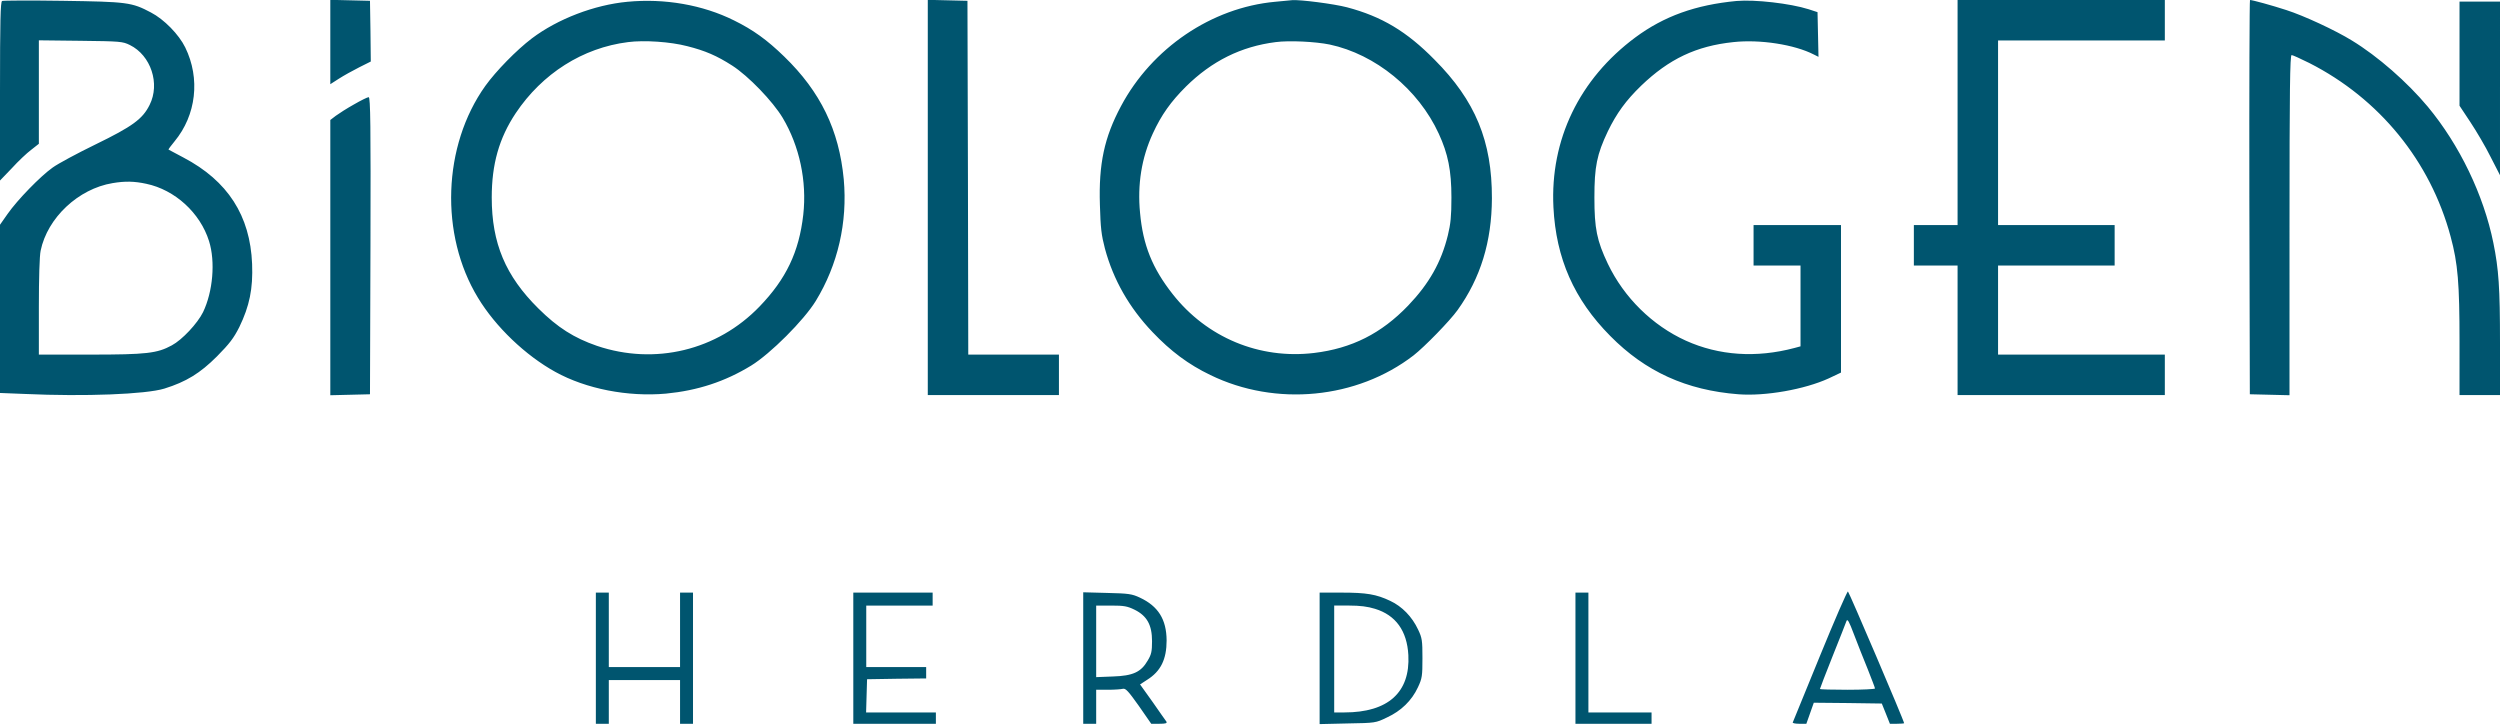 <?xml version="1.0" encoding="UTF-8"?> <svg xmlns="http://www.w3.org/2000/svg" viewBox="0 0 1544 448"><path fill="#00556f" d="M1.3.6C.3 1 0 13.2 0 56.3v55.2l7.3-7.6c3.9-4.3 9.3-9.4 12-11.4l4.7-3.7V24.9l25.8.3c24.6.3 25.9.4 30.4 2.6 13 6.4 18.8 23.9 12.2 37-4.3 8.7-10.6 13.3-33.4 24.4-11.3 5.5-23.2 11.9-26.5 14.3-7.6 5.4-21.7 19.9-27.8 28.6L0 138.8v103.9l15.2.6c37.3 1.7 74.9.2 86.3-3.3 13.5-4.2 22.1-9.5 32.5-19.9 7.8-7.9 10.3-11.2 13.8-18.1 6.3-13 8.5-23.7 7.9-39-1.2-29.8-15-51.3-42.4-65.7-4.8-2.5-9-4.8-9.2-4.9-.2-.2 1.5-2.4 3.7-5.1 13.4-16.2 16-38.8 6.6-58-3.9-8-13.1-17.4-21.2-21.6C81.3 1.4 78.6 1.1 38.6.5 18.7.2 1.9.3 1.3.6zm89 112.9c17.7 3.7 33.3 17.9 38.8 35.4 4 12.7 2.4 31.2-3.7 43.9-3.4 6.9-12.9 17.1-19.3 20.5-9 4.9-15.5 5.7-50.3 5.7H24v-29.5c0-17.6.4-31.5 1.1-34.7 4.2-20.3 23.3-38.2 44.4-41.7 7.7-1.3 13.4-1.2 20.8.4zM204 26v26l5.3-3.4c2.8-1.8 8.5-5 12.5-7L229 38l-.2-18.8-.3-18.7-12.2-.3L204-.1V26zM387.5 1.1c-20.4 1.9-43.1 10.6-59 22.6-9.5 7.2-22.2 20.2-28.8 29.4-26.3 36.9-28.2 91.9-4.5 130.8 10.8 17.9 29.3 35.6 47.8 45.8 19 10.5 44.8 15.5 68.3 13.4 19.6-1.9 36.4-7.4 52.6-17.3 11.9-7.3 32.6-28 39.9-39.9 13.7-22.4 19.7-48.6 17.3-75.2-2.9-30.4-14.3-54-36.8-75.8-10.6-10.3-19.2-16.5-31-22.3C434 3 410.5-1.1 387.5 1.1zm36.9 27.4c11.1 2.8 18.3 5.9 27.8 12 10 6.4 25.1 22.1 31.2 32.3 10.4 17.5 15 39.1 12.7 59.8-2.6 23-10.6 39.7-27 56.7-26.1 27.1-64.6 36.4-100.4 24.3-14.2-4.9-24.3-11.3-36.2-23.1-20.3-20.1-28.8-40.3-28.8-68.5 0-20.6 4.5-36.6 14.8-52.1 16.4-24.5 41.4-40.4 69.4-43.9 9.9-1.3 26.2-.2 36.5 2.5zM573 122v122h81v-25h-56l-.2-109.3L597.5.5 585.3.2 573-.1V122zM787.5 1.1c-39.2 3.6-76.1 28.6-95.2 64.5-10.3 19.3-13.8 35.6-13 60.9.4 14.3.9 18.6 3.1 27 5.2 19.3 15 36.5 29.4 51.6 11.2 11.8 22.2 20 35.7 26.5 40.4 19.7 90.6 14.8 125.5-12.1 6.8-5.3 22.4-21.3 27.2-28 14.2-19.8 21.1-42.3 21.2-69 .1-35.3-10.2-60.3-35.4-85.6-17.2-17.5-32.6-26.7-54.1-32.4-8-2.1-28.9-4.8-33.9-4.4-.8.1-5.5.5-10.5 1zm33.7 26.4c28.2 6 54.8 27.6 67.4 55.1 5.7 12.4 7.8 22.7 7.8 39.4 0 11.6-.5 16.3-2.2 23.3-4.1 16.7-11.6 29.9-24.5 43.4-16.6 17.3-34.9 26.5-58.2 29.3-33.7 4-66.2-9.5-87.3-36.4-12.5-15.9-18.3-30.2-20.1-50.1-1.7-17.6.9-33.9 7.9-49.1 5.3-11.5 11.1-19.6 20.4-28.9 16-15.8 34.1-24.8 55.5-27.5 8.3-1.1 24.5-.3 33.3 1.5zM1072.5.6c-25.3 2.4-44.8 9.4-62.5 22.5-34.6 25.7-52.7 63.2-50.6 104.9 1.6 31.6 12.7 56.9 35.1 79.5 21.7 22 47 33.5 79.1 36 16.7 1.3 40.9-3 55.8-9.8l7.6-3.6V139h-54v25h29v49.9l-3.7 1c-23.7 6.3-46.7 4.7-67.1-4.5-20.7-9.4-38.2-26.6-48.2-47.5-6.8-14.3-8.3-21.8-8.3-40.9 0-19.1 1.5-26.6 8.3-40.9 5.4-11.1 11.1-19 20.6-28.2 17.2-16.5 34-24.5 56.9-26.9 16.4-1.8 37.8 1.5 49.8 7.7l2.8 1.4-.3-13.8-.3-13.8-5.5-1.8c-11.4-3.6-33.2-6.1-44.5-5.1zM1209 69.5V139h-27v25h27v80h128v-25h-103v-55h72v-25h-72V25h103V0h-128v69.5zm180.2 52.2.3 121.8 12.3.3 12.2.3V139c0-83.3.3-105 1.3-105 .6 0 5.5 2.2 10.9 4.9 43.3 22 74.8 60.6 87.3 107.2 4.5 16.6 5.5 28.9 5.5 65V244h25v-32.5c0-33.7-.8-45.3-4.1-61.5-6-29.6-20.9-60.5-40.5-84.1-12.6-15.1-30.8-31.1-46.9-40.9-10.2-6.3-29.6-15.3-40.5-18.8-8.6-2.8-20.9-6.2-22.4-6.2-.3 0-.5 54.8-.4 121.7zM1519 33.2v32.1l6.7 10.1c3.7 5.6 9.4 15.2 12.5 21.5l5.8 11.3V1h-25v32.2zM218.6 64.5c-4.3 2.4-9.3 5.6-11.2 7l-3.4 2.6v170l12.3-.3 12.2-.3.3-91.8c.2-73.9 0-91.7-1.1-91.7-.7 0-4.8 2-9.1 4.5zM1124 405.1c-9.1 22.1-16.6 40.6-16.8 41.1-.2.4 1.6.8 4 .8h4.4l2.3-6.5 2.3-6.5 21 .2 21 .3 2.5 6.2 2.5 6.3h4.4c2.4 0 4.4-.2 4.4-.3 0-1.4-34.1-81.2-34.7-81.4-.5-.2-8.3 17.8-17.3 39.8zm29.4 7.9c2.5 6.3 4.6 11.8 4.6 12.2 0 .4-7.6.8-17 .8-9.3 0-17-.2-17-.5s3.5-9.4 7.8-20.2c4.4-10.9 8.2-20.7 8.6-21.8.6-1.5 1.6.3 4.5 8 2.1 5.5 5.9 15.2 8.5 21.5zM368 406.5V447h8v-27h44v27h8v-81h-8v46h-44v-46h-8v40.5zm159 0V447h51v-7h-43.1l.3-10.3.3-10.2 18.3-.3 18.2-.2v-7h-37v-38h41v-8h-49v40.5zm142-.1V447h8v-21h7.3c3.9 0 8.1-.3 9.2-.6 1.7-.4 3.4 1.5 9.8 10.5L711 447h5.1c3.7 0 4.8-.3 4.3-1.3-.5-.6-4.3-6.1-8.5-12.1l-7.8-10.9 4.3-2.8c8.5-5.3 12.1-12.7 12.1-24.4-.1-13-5.2-21.1-16.5-26.4-4.9-2.3-7-2.6-20.2-2.9l-14.8-.4v40.6zm31.8-29.8c7.6 3.8 10.7 9.4 10.7 19.4 0 6.3-.4 8.2-2.7 12-4.1 7.1-9.1 9.4-21.5 9.8l-10.3.4V374h9.3c8 0 10 .4 14.5 2.6zm114.2 30v40.6l17.3-.4c17.1-.3 17.3-.3 24.3-3.7 8.7-4 15.3-10.4 19.1-18.6 2.6-5.5 2.8-7 2.8-18 0-10.9-.2-12.5-2.7-17.7-3.7-7.9-9.9-14.3-17.2-17.7-8.6-4.1-14.7-5.1-30.1-5.1H815v40.6zm34.2-30.6c12.8 3.9 19.8 13.6 20.6 28.6 1.2 23-12.5 35.4-39.5 35.4H824v-66h9.4c6.5 0 11.3.6 15.8 2zM973 406.5V447h47v-7h-39v-74h-8v40.5z"></path></svg> 